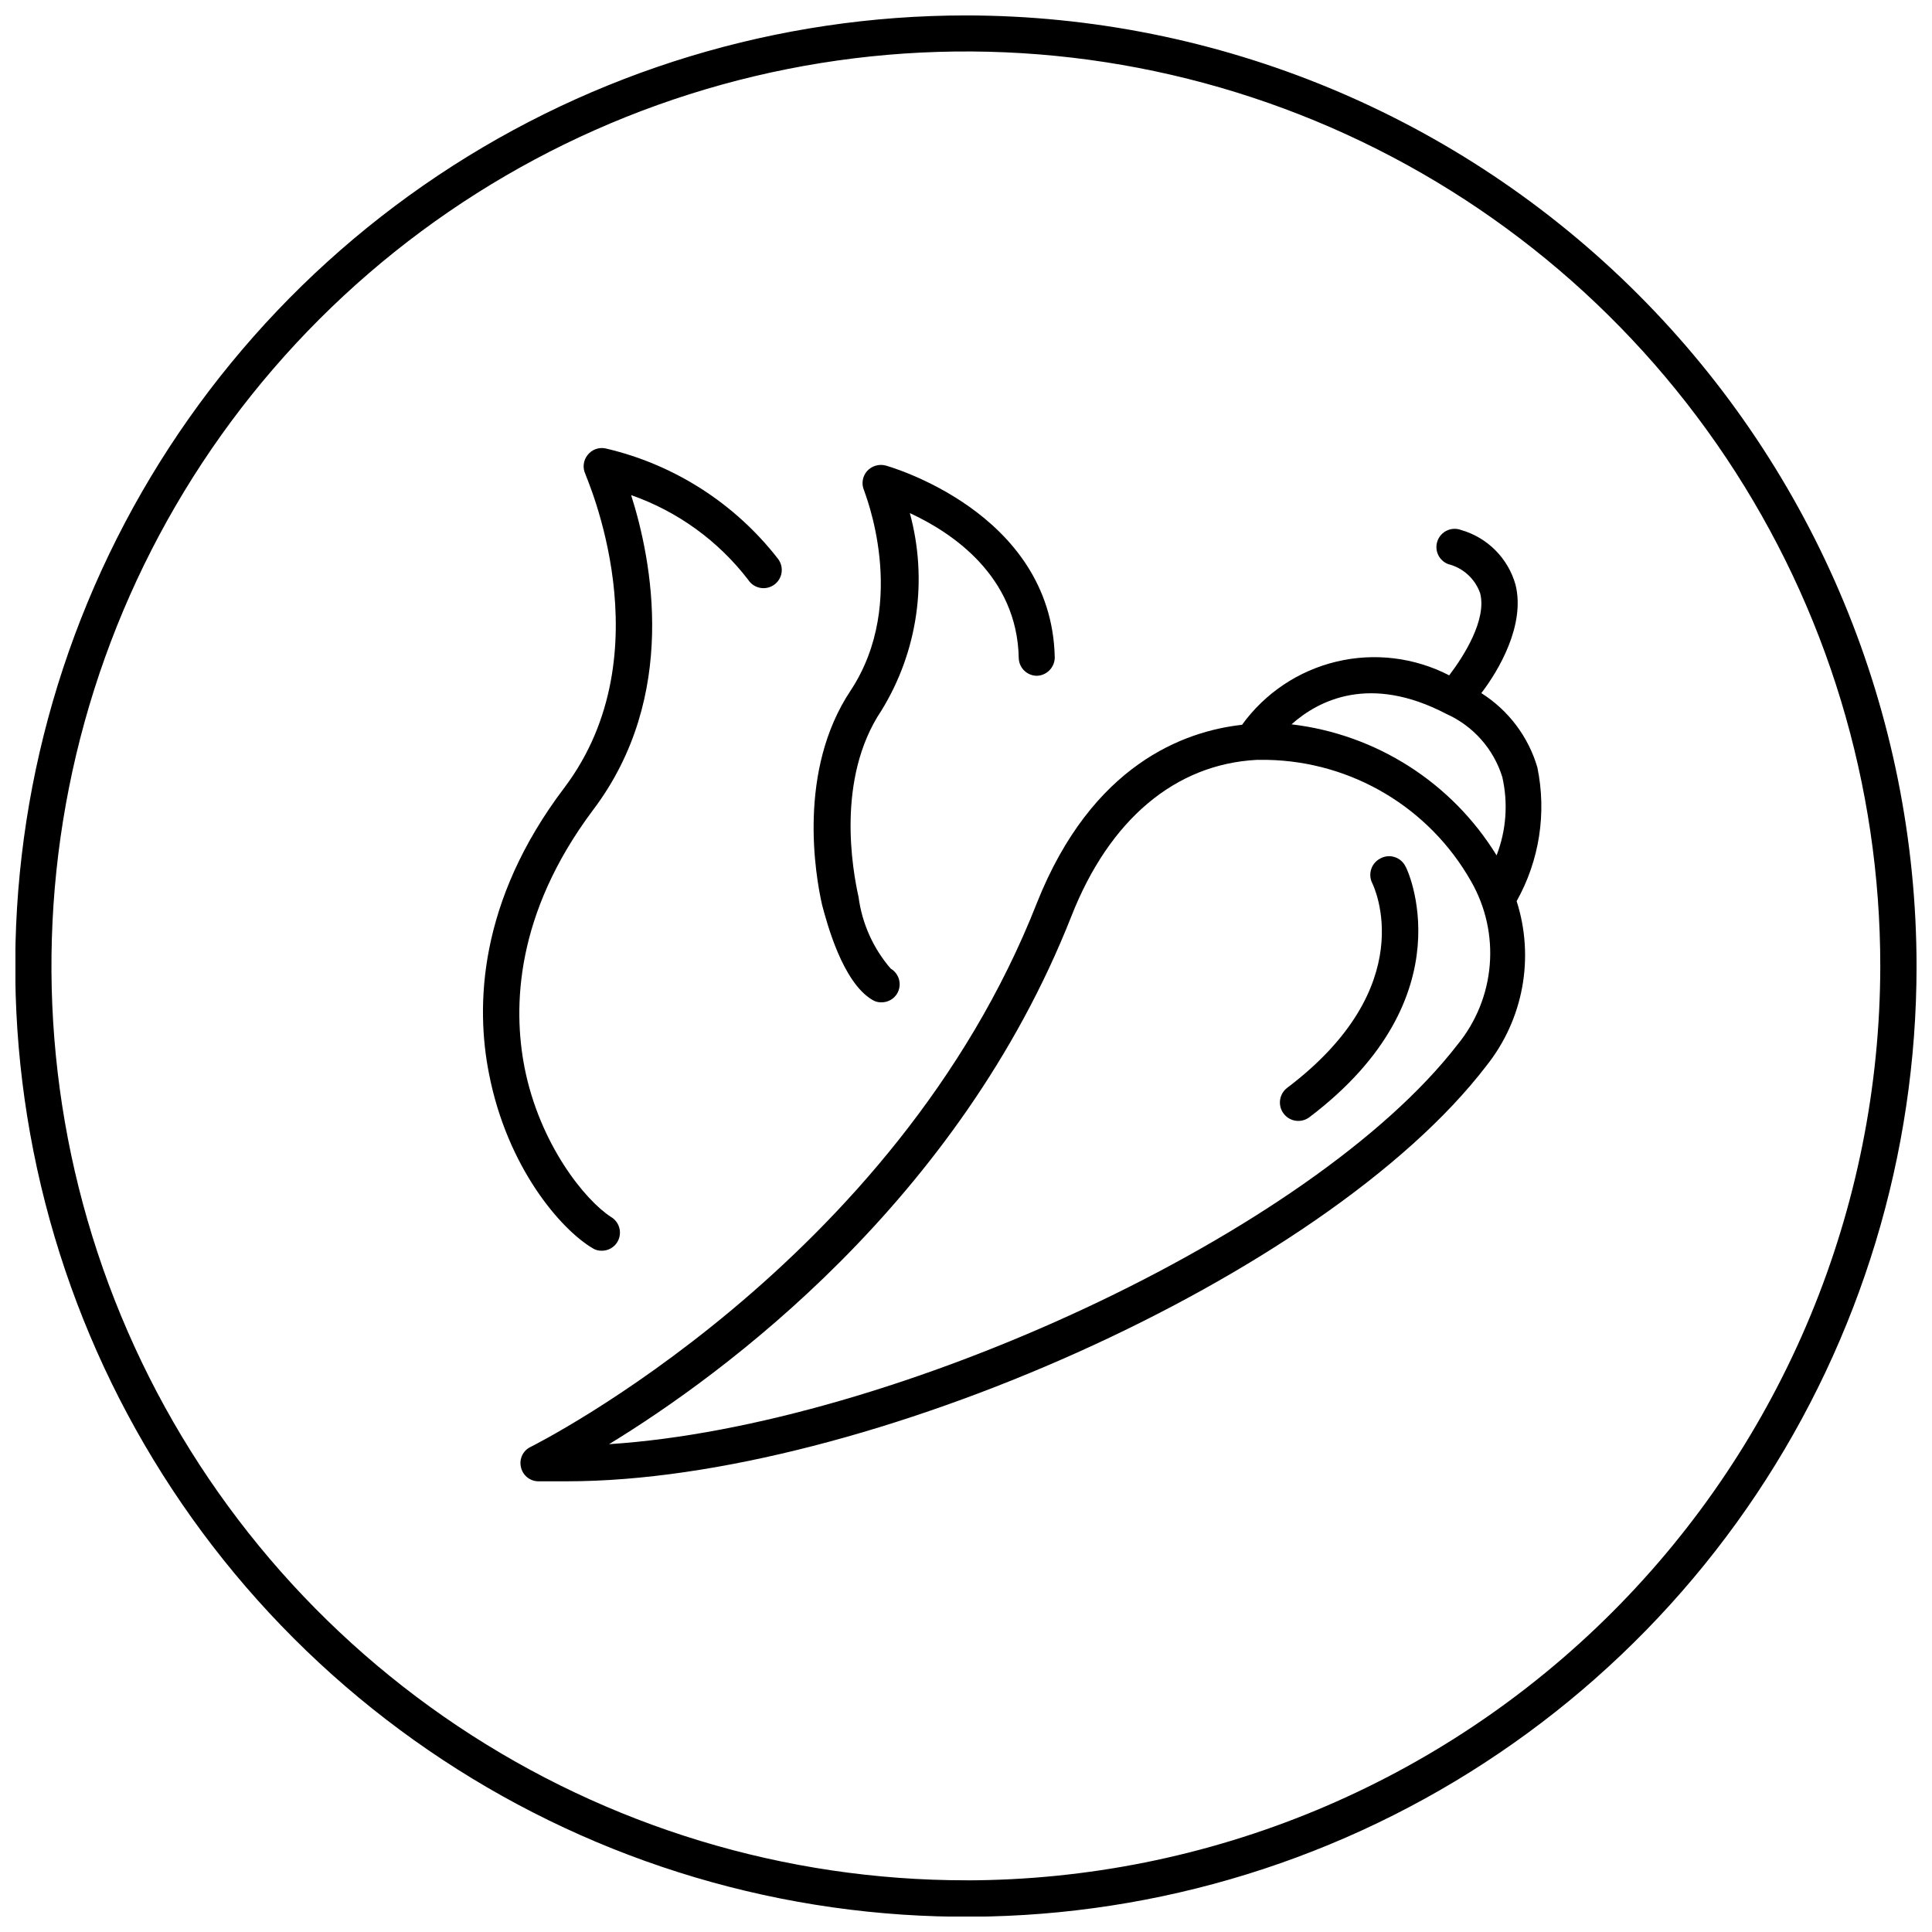 <?xml version="1.0" encoding="UTF-8"?>
<!-- Uploaded to: ICON Repo, www.iconrepo.com, Generator: ICON Repo Mixer Tools -->
<svg width="800px" height="800px" version="1.1" viewBox="144 144 512 512" xmlns="http://www.w3.org/2000/svg">
 <defs>
  <clipPath id="a">
   <path d="m148.09 148.09h503.81v503.81h-503.81z"/>
  </clipPath>
 </defs>
 <g clip-path="url(#a)">
  <path d="m400.03 148.09c-49.828-0.012-98.543 14.754-139.98 42.43-41.438 27.676-73.738 67.02-92.816 113.05-19.074 46.035-24.074 96.691-14.359 145.57 9.715 48.875 33.703 93.773 68.934 129.01 35.234 35.238 80.121 59.238 129 68.965 48.871 9.727 99.531 4.742 145.57-14.324 46.039-19.066 85.387-51.359 113.07-92.789 27.684-41.434 42.461-90.145 42.461-139.98-0.062-66.785-26.617-130.82-73.84-178.05-47.219-47.23-111.25-73.805-178.04-73.883zm0 494.21c-47.934 0.012-94.793-14.191-134.66-40.812-39.859-26.625-70.93-64.473-89.277-108.75-18.352-44.285-23.152-93.016-13.805-140.03 9.348-47.016 32.43-90.199 66.324-124.09s77.078-56.977 124.09-66.324c47.012-9.348 95.742-4.547 140.03 13.805 44.281 18.348 82.129 49.418 108.75 89.277 26.621 39.863 40.824 86.723 40.812 134.66-0.078 64.23-25.629 125.81-71.047 171.23-45.418 45.418-107 70.969-171.23 71.047z"/>
 </g>
 <path d="m551.42 347.37c-2.394-8.148-7.676-15.145-14.855-19.688 4.648-6.039 11.715-18.117 9.059-28.746v0.004c-1.977-7.004-7.438-12.488-14.43-14.492-1.203-0.449-2.535-0.402-3.699 0.129-1.168 0.531-2.074 1.508-2.523 2.707-0.934 2.504 0.336 5.285 2.84 6.223 3.938 0.988 7.113 3.894 8.453 7.727 1.75 6.945-4.168 16.426-8.211 21.738v0.004c-9.203-4.754-19.805-6.047-29.879-3.641s-18.949 8.348-25.016 16.742c-15.277 1.691-39.734 10.445-54.348 47.164-37.559 95.773-133.21 143.72-134.18 144.2-1.98 0.934-3.059 3.113-2.598 5.254 0.418 2.168 2.266 3.766 4.469 3.863h7.789c78.504 0 200.91-54.348 243.6-110.09 9.82-12.289 12.836-28.68 8.035-43.656 6.039-10.77 7.988-23.355 5.492-35.449zm-21.137 73.43c-38.586 50-149.7 101.09-224.88 105.92 30.195-18.418 92.695-64.25 122.53-139.92 10.023-25.543 27.477-40.277 49.094-41.426h2.84-0.004c22.418 0.438 42.941 12.676 53.988 32.188 3.856 6.719 5.582 14.449 4.945 22.172-0.637 7.723-3.606 15.066-8.508 21.062zm10.328-50.121c-11.852-19.277-31.875-32.07-54.348-34.723 7.188-6.402 20.773-13.344 41.004-2.777 7.121 3.184 12.535 9.277 14.855 16.727 1.578 6.922 1.055 14.156-1.512 20.773z"/>
 <path d="m509.75 371.53c-2.332 1.23-3.266 4.09-2.117 6.461 0.543 1.086 13.105 27.414-22.586 54.348h0.004c-2.117 1.668-2.484 4.734-0.816 6.856 1.668 2.117 4.738 2.481 6.856 0.812 42.27-32.066 25.543-66.426 25.363-66.426h-0.004c-0.59-1.188-1.641-2.078-2.91-2.465-1.266-0.391-2.637-0.238-3.789 0.414z"/>
 <path d="m301.05 474.79c0.719 0.457 1.562 0.688 2.414 0.664 1.711 0.02 3.301-0.879 4.168-2.356 1.336-2.289 0.582-5.223-1.691-6.582-6.883-4.41-18.961-19.324-22.945-39.676-3.078-15.883-2.477-40.582 18.117-68.117 22.887-30.195 15.578-66.426 10.145-83.516h-0.004c12.312 4.312 23.098 12.121 31.039 22.465 0.719 1.105 1.859 1.871 3.156 2.113 1.297 0.246 2.633-0.051 3.707-0.816 1.074-0.766 1.785-1.938 1.973-3.246 0.184-1.305-0.168-2.629-0.984-3.668-11.426-14.703-27.57-25.023-45.711-29.227-1.777-0.355-3.602 0.32-4.711 1.754-1.141 1.418-1.375 3.363-0.605 5.012 0 0.484 21.438 47.344-5.555 83.152-22.887 30.195-23.492 57.973-19.988 75.727 4.832 24.938 19.082 41.363 27.477 46.316z"/>
 <path d="m375.15 408.96c0.723 0.457 1.562 0.688 2.418 0.664 1.695 0.031 3.285-0.84 4.164-2.293 0.66-1.105 0.855-2.426 0.539-3.672-0.32-1.25-1.121-2.316-2.231-2.973-4.629-5.352-7.586-11.945-8.512-18.961-1.57-7.066-6.039-31.34 6.039-49.398v0.004c9.656-15.656 12.387-34.613 7.547-52.355 10.992 5.074 28.441 16.547 28.863 38.406 0.066 2.621 2.211 4.711 4.832 4.707 2.633-0.094 4.711-2.258 4.711-4.891-0.844-38.648-44.445-50.727-44.867-50.848v0.004c-1.785-0.445-3.668 0.137-4.891 1.508-1.215 1.402-1.52 3.371-0.785 5.074 0 0.301 12.078 29.348-3.562 53.082-14.129 21.195-9.359 48.852-7.547 56.824 1.266 4.707 5.371 20.406 13.281 25.117z"/>
</svg>